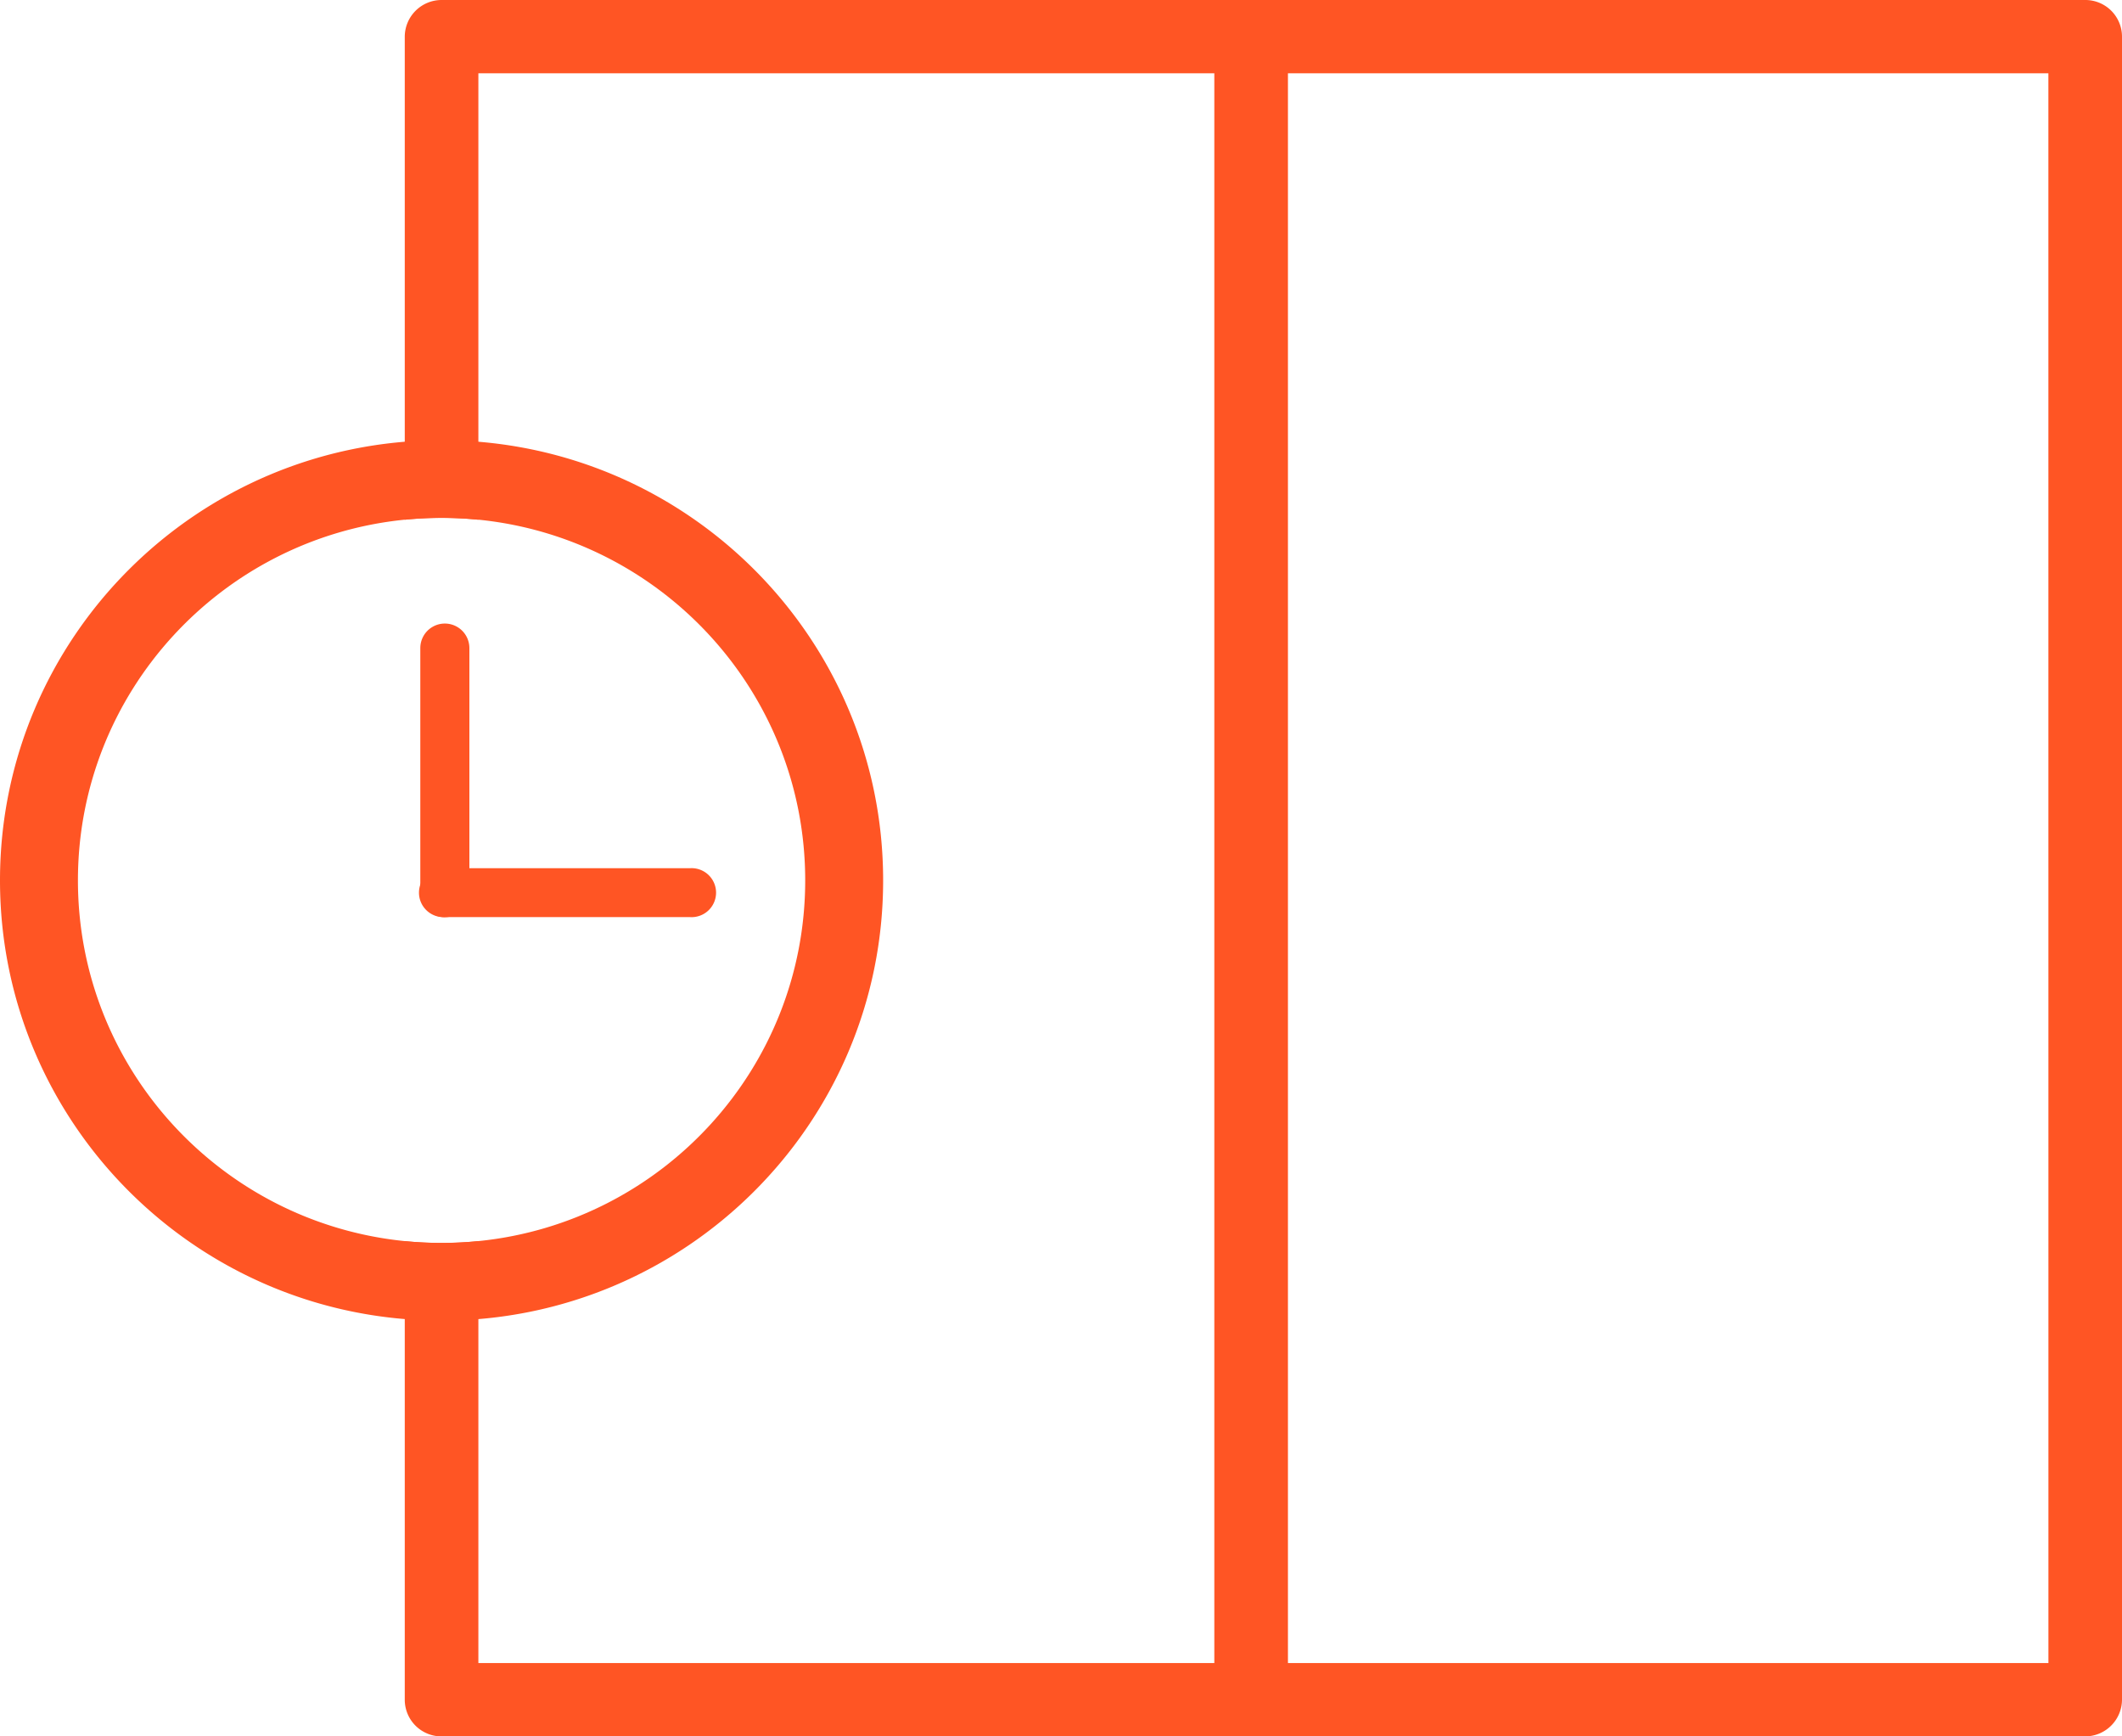 <svg width="55" height="45" viewBox="0 0 55 45" fill="none" xmlns="http://www.w3.org/2000/svg"><path fill-rule="evenodd" clip-rule="evenodd" d="M11.445 34.225c6.321 0 11.445-5.107 11.445-11.408s-5.124-11.408-11.445-11.408C5.125 11.409 0 16.516 0 22.816s5.124 11.408 11.445 11.408m0-2.013q.483 0 .954-.047c4.757-.477 8.471-4.48 8.471-9.348s-3.714-8.871-8.471-9.348a9.6 9.6 0 0 0-1.908 0c-4.757.477-8.471 4.48-8.471 9.348s3.714 8.871 8.471 9.348q.471.047.954.047" fill="#FF5524"/><path fill-rule="evenodd" clip-rule="evenodd" d="M54.046 0h-42.6a.955.955 0 0 0-.955.95v12.52a9.6 9.6 0 0 1 1.908 0V1.9h19.075v41.2H12.399V32.165a9.6 9.6 0 0 1-1.908 0v11.884a.95.95 0 0 0 .954.951h42.601a.956.956 0 0 0 .954-.95V.95a.95.95 0 0 0-.954-.95m-.953 43.099H33.382V1.9h19.71z" fill="#FF5524"/><path d="M10.894 16.796a.635.635 0 0 1 1.272 0v6.338a.635.635 0 0 1-1.272 0z" fill="#FF5524"/><path d="M17.889 22.5a.635.635 0 1 1 0 1.268H11.53a.635.635 0 1 1 0-1.268z" fill="#FF5524"/></svg>